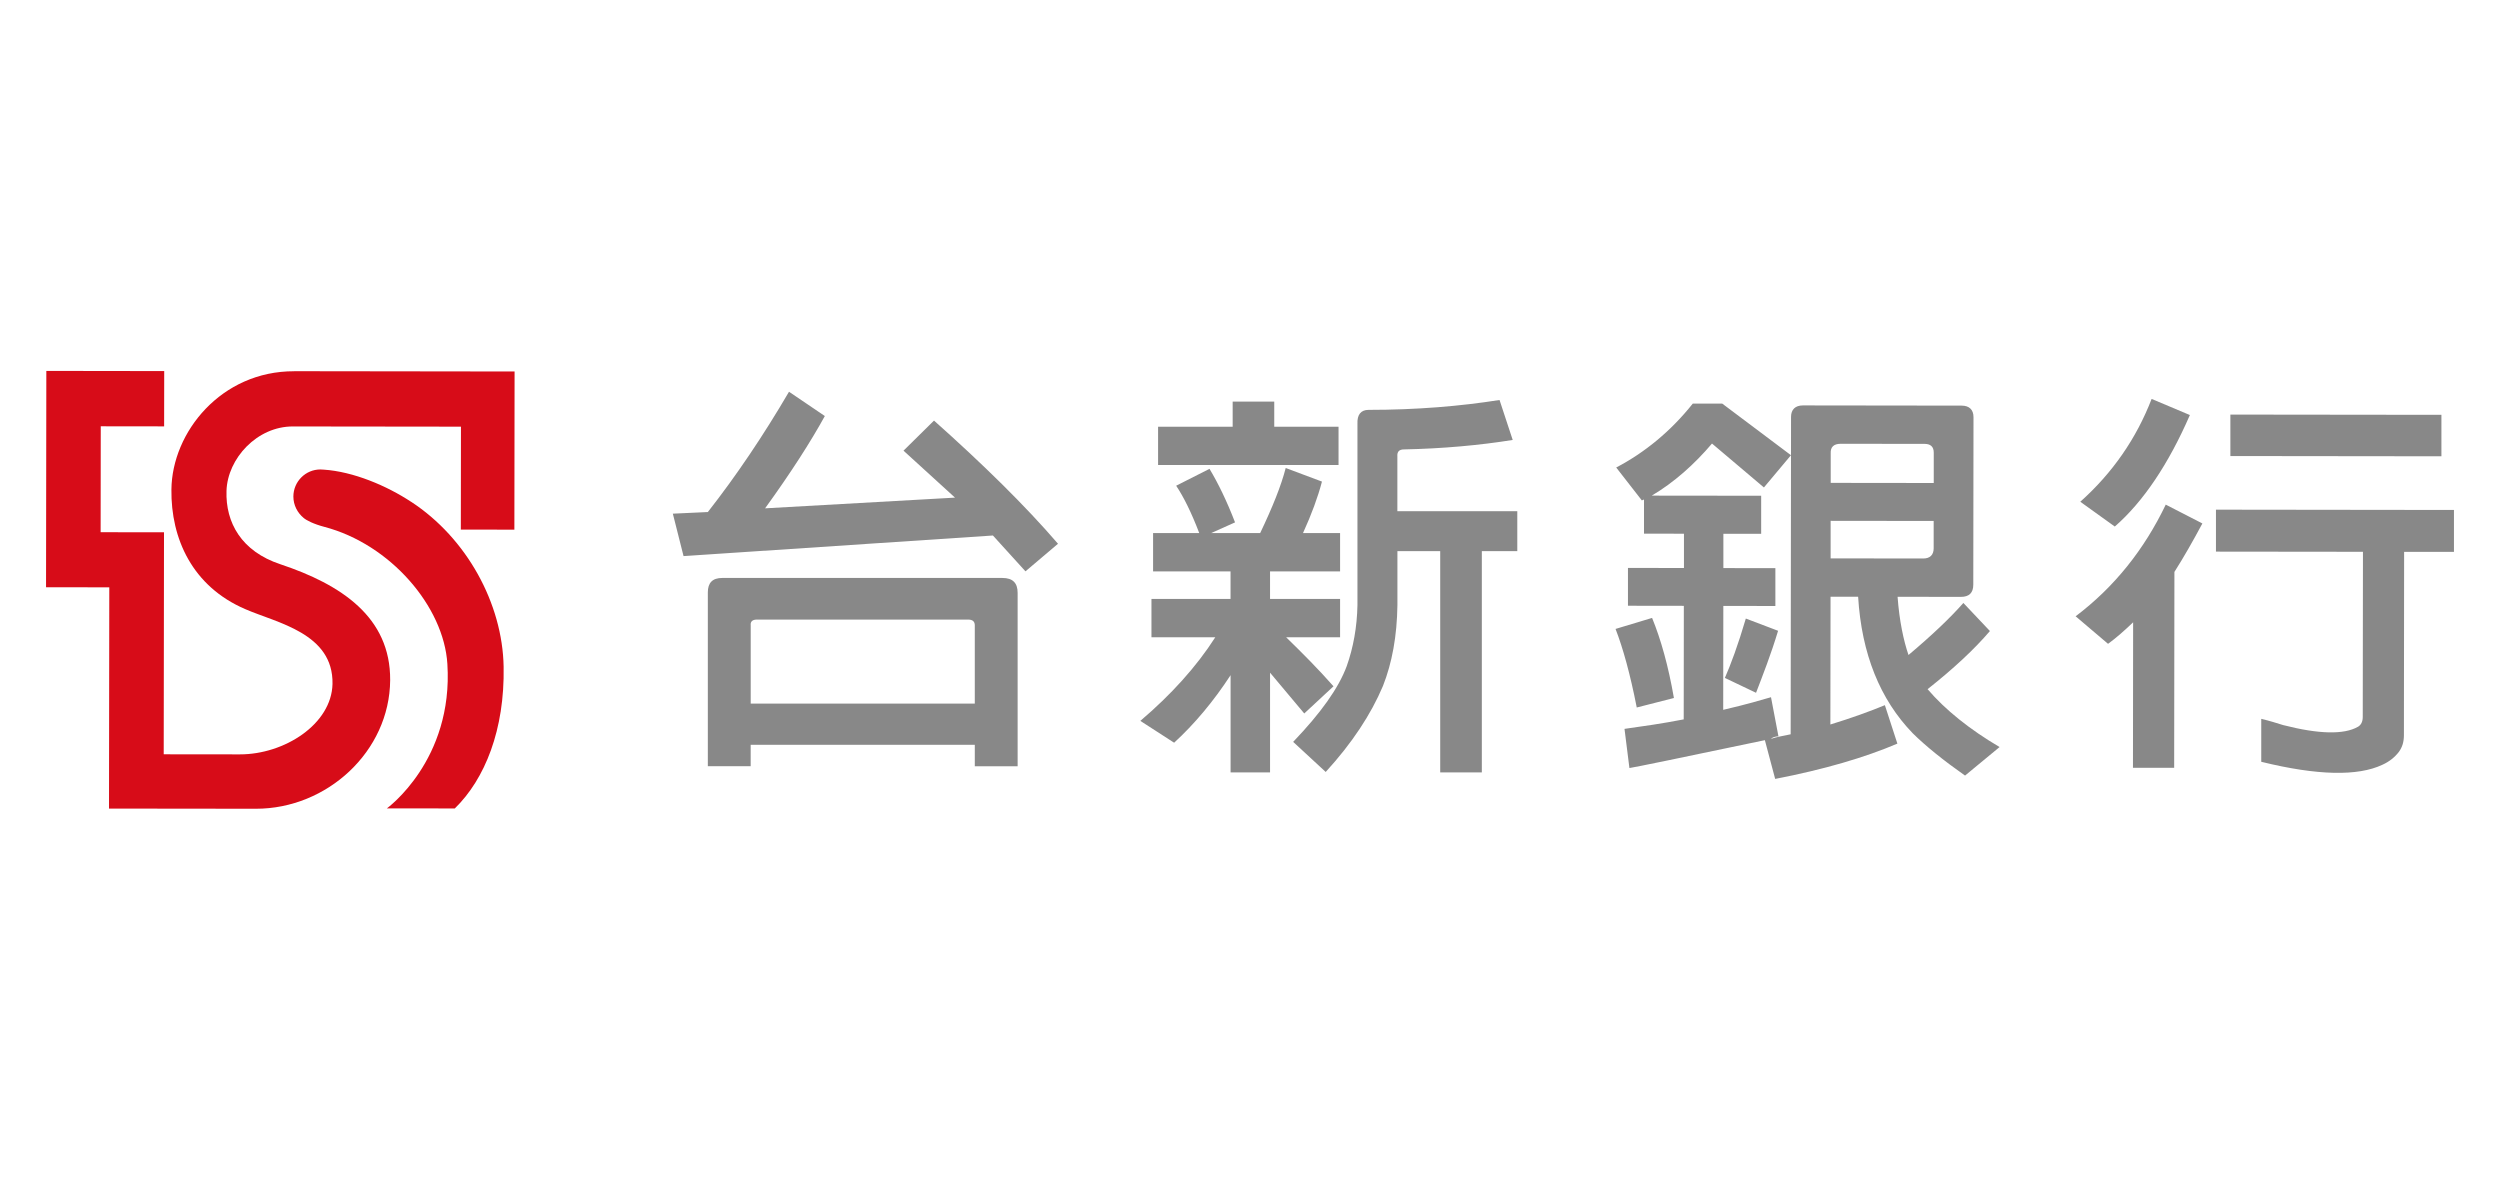 <?xml version="1.0" encoding="UTF-8"?><svg id="_x32_023" xmlns="http://www.w3.org/2000/svg" viewBox="0 0 600 283.15"><defs><style>.cls-1{fill:#d70c18;}.cls-2{fill:#888;}</style></defs><path class="cls-1" d="M70.59,89.1c-17.46-.05-29.32,14.59-29.45,28.41-.14,11.74,5,23.22,17.74,28.69,7.62,3.32,21.16,5.76,20.92,17.96-.23,9.66-11.56,16.91-22.24,16.89l-18.27-.02.07-53.28-15.21-.02.03-25.42,15.21.02.02-13.27-28.29-.04-.07,51.92,15.18.02-.07,53.1,35.26.04c17.04.02,32.09-13.72,32.22-30.86.1-15.18-11.81-22.96-26.35-27.82-9.36-3.09-13.18-10.01-12.93-17.61.24-7.77,7.34-15.5,15.96-15.46l40.31.05-.03,24.7,12.85.02.05-37.96-52.91-.07Z"/><path class="cls-1" d="M98.69,120.45c-5.89-3.88-13.88-7.27-21.03-7.74h-.03c-.25,0-.49-.04-.74-.04-3.55,0-6.47,2.9-6.48,6.5,0,2.08.99,3.92,2.46,5.13.67.58,2.38,1.47,5.02,2.16,15.78,4.17,28.62,19.07,29.48,32.88,1.47,23.14-14.52,34.67-14.52,34.67l16.3.02c7.22-7.04,12-18.89,11.72-34-.26-15.2-8.87-30.88-22.17-39.58"/><path class="cls-2" d="M164.05,133.46l-2.57-10.18,8.4-.39c6.82-8.7,13.35-18.39,19.48-28.87l8.6,5.83c-3.37,6.13-8.11,13.54-14.34,22.15l45.58-2.57-12.36-11.27,7.32-7.22c11.76,10.48,21.85,20.37,29.76,29.56l-7.81,6.62-7.81-8.6-74.25,4.94ZM180.16,183.89h-10.28v-41.72c0-2.27,1.09-3.46,3.46-3.46h67.23c2.48,0,3.66,1.19,3.66,3.56v41.63h-10.28v-5.14h-53.79v5.14ZM233.95,168.86v-18.78c0-.89-.5-1.38-1.58-1.38h-50.72c-1.08,0-1.58.49-1.48,1.38v18.78h53.79Z"/><path class="cls-2" d="M304.83,185.37h-9.49v-23.33c-4.05,6.23-8.7,11.77-13.55,16.21l-8.11-5.24c7.32-6.23,13.44-12.95,17.99-20.07h-15.32v-9.19h18.98v-6.62h-18.59v-9.19h11.08c-1.88-4.94-3.76-8.7-5.54-11.37l8-4.05c2.08,3.46,4.15,7.71,6.13,12.85l-5.74,2.57h11.77c2.97-6.23,5.04-11.37,6.13-15.62l8.7,3.26c-.99,3.76-2.48,7.81-4.55,12.36h8.9v9.19h-16.81v6.62h16.81v9.19h-12.95c3.86,3.76,7.71,7.61,11.37,11.77l-7.02,6.52-8.21-9.79v23.93ZM295.83,96.38h9.99v6.03h15.43v9.19h-43.31v-9.19h17.9v-6.03ZM335.38,132.28v12.95c-.1,7.42-1.28,13.84-3.46,19.38-2.87,6.82-7.42,13.74-13.75,20.66l-7.81-7.22c6.62-6.92,10.88-12.85,12.86-18.19,1.58-4.45,2.47-9.39,2.57-14.63v-43.5c-.1-2.17.79-3.36,2.66-3.36,11.57,0,22.05-.89,31.44-2.37l3.16,9.59c-8,1.28-16.8,2.08-26.1,2.27-1.09,0-1.68.5-1.58,1.68v13.15h28.78v9.59h-8.51v53.09h-9.99v-53.09h-10.28Z"/><path class="cls-2" d="M464.08,125.04v6.57c0,1.57-.91,2.44-2.5,2.43l-22.23-.03v-9.01s24.73.03,24.73.03ZM387.73,150.94c1.78,4.6,3.52,10.83,5.09,18.86l8.92-2.28c-1.34-7.71-3.13-14.07-5.24-19.22l-8.76,2.64ZM419,148.45c-1.86,6.34-3.67,11.18-5.03,14.25l7.48,3.57c1.63-4.25,3.59-9.24,5.29-14.88l-7.74-2.94ZM404.1,172.65c-5.17,1.01-9.88,1.67-14.22,2.28l1.18,9.4c1.48-.22,12.36-2.46,32.51-6.69l2.47,9.3c11.77-2.27,21.5-5.14,29.33-8.47l-3-9.23c-3.63,1.5-7.97,3.07-13.08,4.64l.04-30.67h6.62c.83,13.7,5.26,24.67,13.11,32.78,3.04,3.01,7.3,6.46,12.55,10.15l8.29-6.85c-7.14-4.2-13.05-8.93-17.28-13.89,6.21-4.9,11.25-9.6,14.96-13.95l-6.37-6.74c-3.15,3.57-7.55,7.77-13.17,12.49-1.18-3.45-2.2-8.2-2.62-13.97l15.2.02c1.96,0,2.97-.95,2.97-2.93l.05-40.21c0-1.77-1.01-2.76-2.84-2.76l-38.09-.05c-1.83,0-2.86.98-2.86,2.75l-.09,76.18c-1.62.35-3.31.61-4.77,1.11.44-.38,1.06-.61,1.84-.61l-1.79-9.4c-2.02.59-5.77,1.71-11.47,3.03l.03-24.94,12.49.02v-9.08s-12.48-.02-12.48-.02v-8.23s9.07.01,9.07.01v-9.14s-26.26-.03-26.26-.03c5.35-3.16,10.2-7.48,14.46-12.5l12.46,10.54,6.49-7.74-16.5-12.39h-7.06c-5.27,6.63-11.58,11.79-18.38,15.34l6.16,7.91c.11-.1.23-.1.51-.22v8.19s9.59.01,9.59.01v8.23s-13.44-.02-13.44-.02v9.08s13.41.02,13.41.02l-.03,27.22ZM439.37,115.9v-7.13c-.07-1.46.72-2.26,2.37-2.26l20.15.02c1.44,0,2.21.68,2.21,2.09v7.3s-24.73-.03-24.73-.03Z"/><path class="cls-2" d="M525.57,99.61c-5.13,11.79-11.21,20.83-18.02,26.76l-8.28-5.95c7.73-6.91,13.44-15.15,17.12-24.68l9.18,3.87ZM505.93,154.52l-7.78-6.61c9.32-7.04,16.48-16.05,21.63-26.8l8.79,4.52c-2.26,4.23-4.47,8.11-6.71,11.63l-.06,47.02h-9.89s.04-34.93.04-34.93c-2.08,2-4.05,3.74-6.02,5.17ZM585.94,99.56v9.95s-50.65-.06-50.65-.06v-9.95s50.65.06,50.65.06ZM531.83,132.39v-10.07s57.12.07,57.12.07v10.06s-11.96-.01-11.96-.01l-.05,43.98c0,1.67-.4,2.89-1.18,3.99-.97,1.28-2.28,2.37-4,3.14-5.86,2.76-15.52,2.61-29.06-.72v-10.31c2.02.49,3.71,1.01,5.26,1.5,8.58,2.2,14.62,2.32,17.96.4.75-.44,1.14-1.25,1.14-2.36l.05-39.63-35.26-.04Z"/></svg>